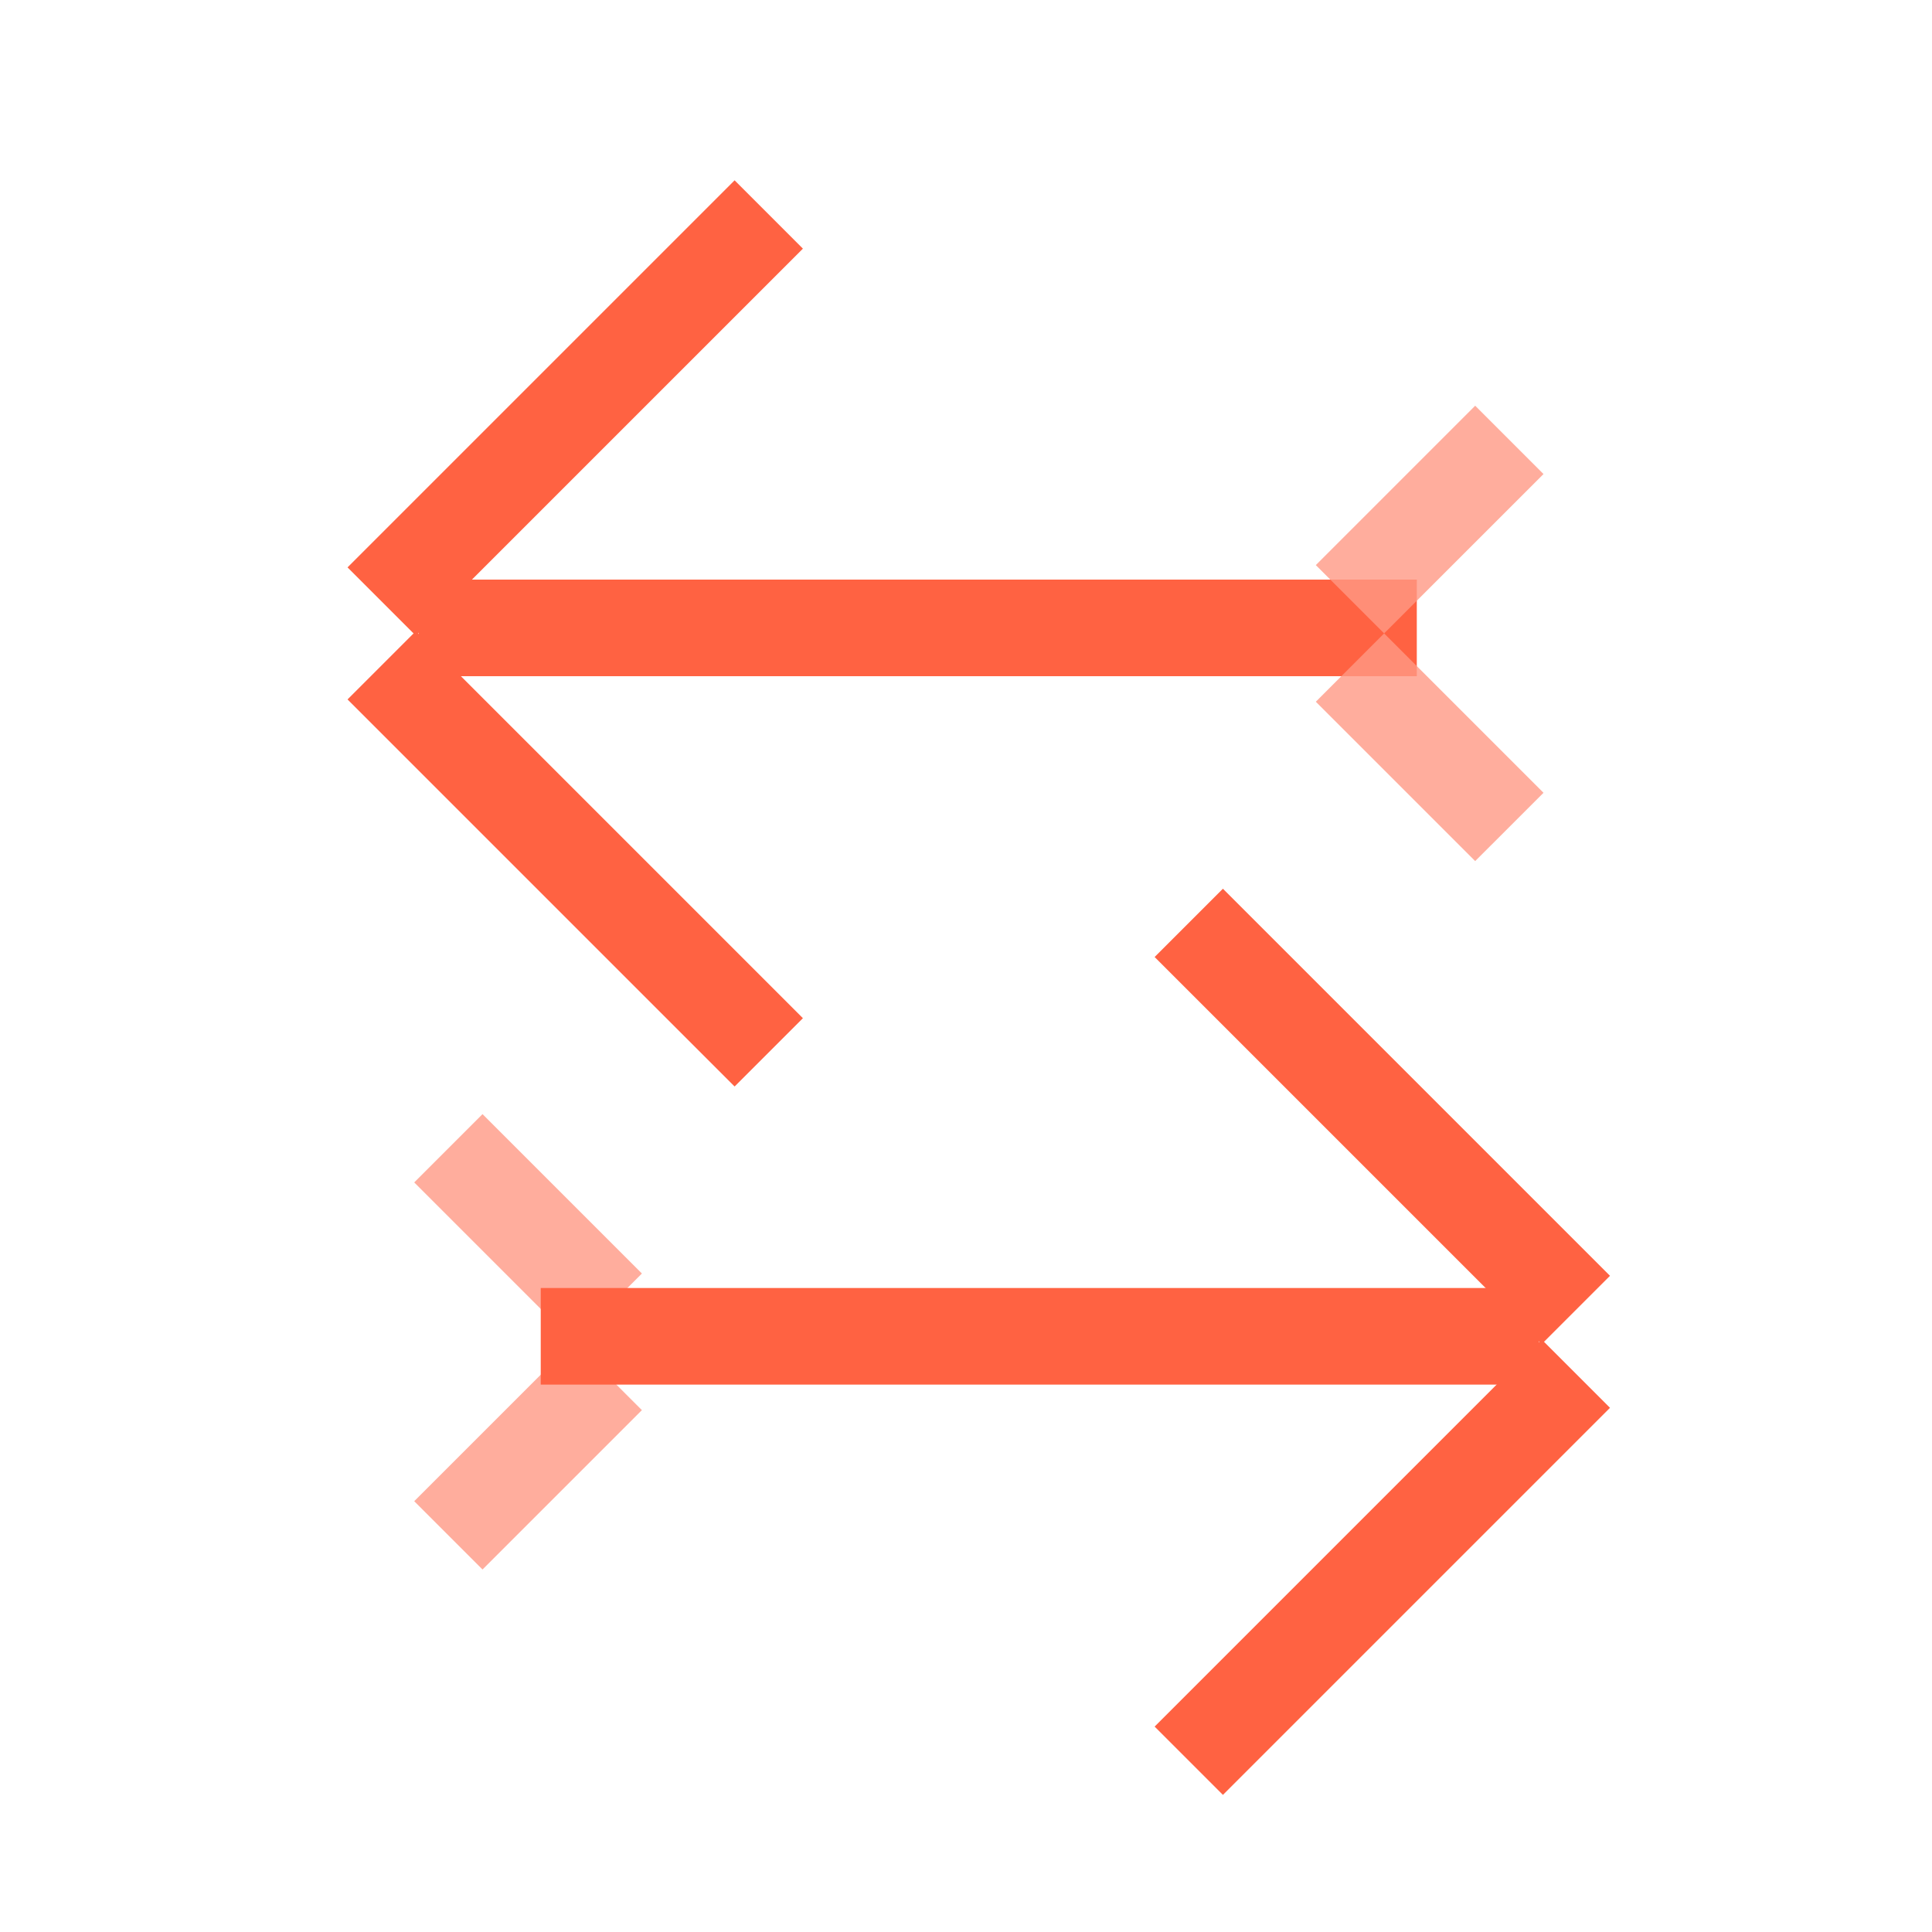 <svg width="60" height="60" viewBox="0 0 60 60" fill="none" xmlns="http://www.w3.org/2000/svg">
<path d="M13 18H44V21H13V18Z" fill="#FF6242"/>
<path d="M22.814 5.6L24.935 7.722L12.914 19.742L10.793 17.621L22.814 5.6Z" fill="#FF6242"/>
<path d="M22.814 33.742L24.935 31.621L12.914 19.6L10.793 21.721L22.814 33.742Z" fill="#FF6242"/>
<path opacity="0.8" d="M45.813 12.6L47.935 14.722L42.985 19.671L40.864 17.55L45.813 12.6Z" fill="#FF9985"/>
<path opacity="0.8" d="M45.813 26.742L47.935 24.621L42.985 19.671L40.864 21.793L45.813 26.742Z" fill="#FF9985"/>
<path opacity="0.8" d="M14.985 34.6L12.864 36.721L17.814 41.671L19.935 39.55L14.985 34.6Z" fill="#FF9985"/>
<path opacity="0.8" d="M14.985 48.742L12.864 46.621L17.814 41.671L19.935 43.793L14.985 48.742Z" fill="#FF9985"/>
<path d="M47.793 40H16.793V43H47.793V40Z" fill="#FF6242"/>
<path d="M37.979 27.6L35.858 29.721L47.879 41.742L50 39.621L37.979 27.6Z" fill="#FF6242"/>
<path d="M37.979 55.742L35.858 53.621L47.879 41.6L50 43.721L37.979 55.742Z" fill="#FF6242"/>
</svg>
